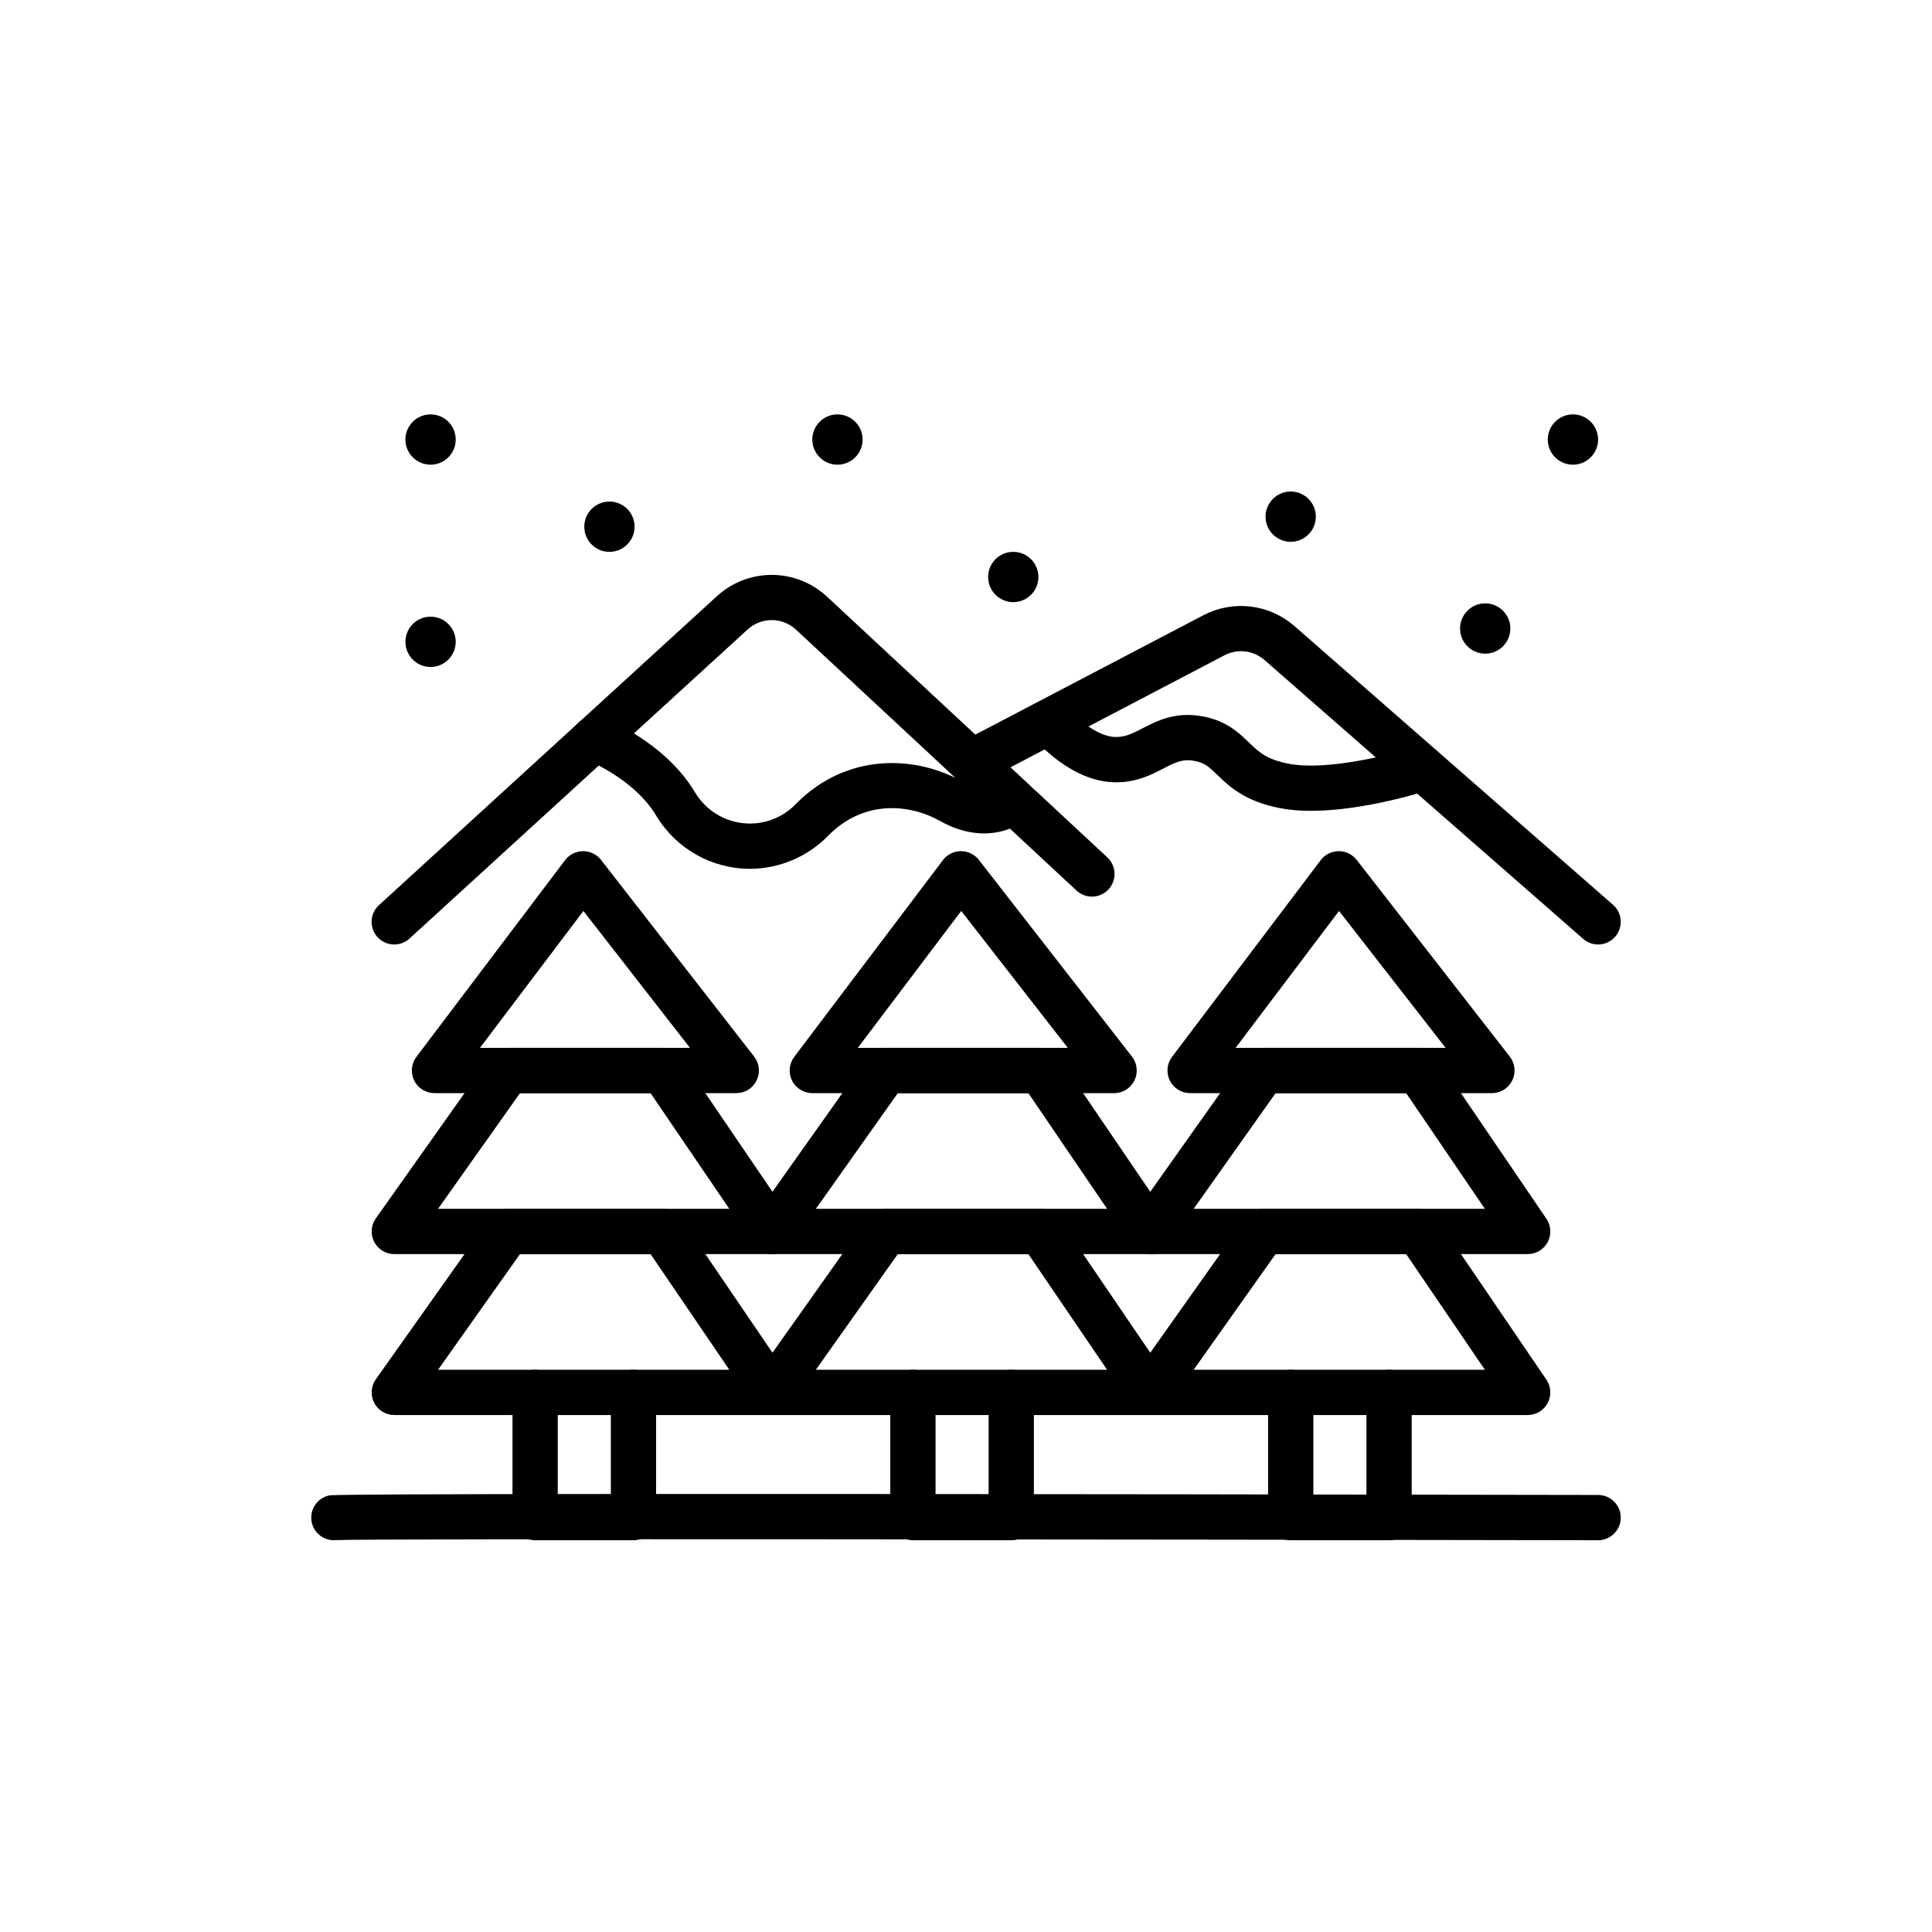 <?xml version="1.0" encoding="UTF-8"?>
<!-- Uploaded to: ICON Repo, www.iconrepo.com, Generator: ICON Repo Mixer Tools -->
<svg fill="#000000" width="800px" height="800px" version="1.1" viewBox="144 144 512 512" xmlns="http://www.w3.org/2000/svg">
 <g>
  <path d="m348.61 519h-100.12c-2.242 0-4.297-1.25-5.328-3.242-1.031-1.992-0.863-4.391 0.434-6.223l30.215-42.656c1.125-1.586 2.949-2.531 4.894-2.531h40.879c1.984 0 3.844 0.984 4.961 2.625l29.031 42.656h-0.004c1.25 1.836 1.383 4.215 0.344 6.18s-3.078 3.191-5.301 3.191zm-88.523-11.996h77.184l-20.863-30.66h-34.605z"/>
  <path d="m348.61 476.35h-100.12c-2.242 0-4.297-1.25-5.328-3.242-1.031-1.992-0.863-4.391 0.434-6.223l30.215-42.656c1.125-1.586 2.949-2.531 4.894-2.531h40.879c1.984 0 3.844 0.984 4.961 2.625l29.031 42.656h-0.004c1.25 1.836 1.383 4.215 0.344 6.18s-3.078 3.191-5.301 3.191zm-88.523-11.996h77.184l-20.863-30.66h-34.605z"/>
  <path d="m339.12 433.69h-79.98c-2.273 0.004-4.356-1.285-5.371-3.324-1.012-2.035-0.785-4.473 0.586-6.289l39.398-52.129c1.125-1.488 2.879-2.371 4.742-2.383h0.043c1.852 0 3.598 0.852 4.734 2.309l40.582 52.133v0.004c1.41 1.805 1.664 4.262 0.656 6.32-1.004 2.059-3.098 3.367-5.391 3.363zm-67.926-11.996h55.656l-28.238-36.281z"/>
  <path d="m311.88 552.18h-26.07c-3.312 0-5.996-2.688-5.996-6v-33.176c0-3.316 2.684-6 5.996-6s6 2.684 6 6v27.18h14.07v-27.18c0-3.316 2.684-6 6-6 3.312 0 5.996 2.684 5.996 6v33.176c0 3.312-2.684 5.996-5.996 6z"/>
  <path d="m448.73 519h-100.12c-2.242 0-4.301-1.25-5.328-3.242-1.031-1.992-0.863-4.391 0.434-6.223l30.215-42.656c1.121-1.586 2.949-2.531 4.894-2.531h40.879c1.984 0 3.84 0.984 4.957 2.625l29.031 42.656c1.25 1.836 1.383 4.215 0.344 6.18s-3.082 3.191-5.305 3.191zm-88.523-11.996h77.188l-20.863-30.66h-34.605z"/>
  <path d="m448.73 476.35h-100.12c-2.242 0-4.301-1.25-5.328-3.242-1.031-1.992-0.863-4.391 0.434-6.223l30.215-42.656c1.121-1.586 2.949-2.531 4.894-2.531h40.879c1.984 0 3.84 0.984 4.957 2.625l29.031 42.656c1.25 1.836 1.383 4.215 0.344 6.18s-3.082 3.191-5.305 3.191zm-88.523-11.996h77.188l-20.863-30.66h-34.605z"/>
  <path d="m439.25 433.69h-79.98c-2.277 0-4.356-1.285-5.371-3.324-1.016-2.035-0.789-4.473 0.582-6.289l39.398-52.129c1.125-1.488 2.879-2.371 4.742-2.383h0.043c1.852 0 3.598 0.852 4.734 2.309l40.582 52.133v0.004c1.41 1.805 1.664 4.262 0.66 6.32-1.008 2.059-3.102 3.367-5.391 3.363zm-67.926-11.996h55.656l-28.242-36.281z"/>
  <path d="m412 552.18h-26.066c-3.312 0-6-2.688-6-6v-33.176c0-3.316 2.688-6 6-6s5.996 2.684 5.996 6v27.18h14.07v-27.18c0-3.316 2.688-6 6-6s5.996 2.684 5.996 6v33.176c0 1.59-0.629 3.117-1.754 4.242s-2.652 1.758-4.242 1.758z"/>
  <path d="m548.85 519h-100.12c-2.242 0-4.297-1.25-5.328-3.242-1.027-1.992-0.863-4.391 0.434-6.223l30.215-42.656c1.125-1.586 2.949-2.531 4.894-2.531h40.879c1.984 0 3.844 0.984 4.961 2.625l29.027 42.656c1.25 1.836 1.383 4.215 0.344 6.18-1.039 1.965-3.078 3.191-5.301 3.191zm-88.523-11.996h77.184l-20.863-30.66h-34.602z"/>
  <path d="m548.85 476.35h-100.12c-2.242 0-4.297-1.25-5.328-3.242-1.027-1.992-0.863-4.391 0.434-6.223l30.215-42.656c1.125-1.586 2.949-2.531 4.894-2.531h40.879c1.984 0 3.844 0.984 4.961 2.625l29.027 42.656c1.25 1.836 1.383 4.215 0.344 6.18-1.039 1.965-3.078 3.191-5.301 3.191zm-88.523-11.996h77.184l-20.863-30.66h-34.602z"/>
  <path d="m539.37 433.69h-79.98c-2.273 0-4.356-1.285-5.367-3.324-1.016-2.035-0.789-4.473 0.582-6.289l39.398-52.129c1.125-1.488 2.875-2.371 4.742-2.383h0.043c1.848 0 3.594 0.852 4.734 2.309l40.582 52.133v0.004c1.406 1.805 1.664 4.262 0.656 6.32-1.004 2.059-3.098 3.367-5.391 3.363zm-67.926-11.996h55.656l-28.242-36.281z"/>
  <path d="m512.12 552.18h-26.066c-3.312 0-5.996-2.688-5.996-6v-33.176c0-3.316 2.684-6 5.996-6s6 2.684 6 6v27.18h14.07v-27.18c0-3.316 2.684-6 6-6 3.312 0 5.996 2.684 5.996 6v33.176c0 1.59-0.633 3.117-1.758 4.242s-2.648 1.758-4.242 1.758z"/>
  <path d="m232.48 552.18c-3.062-0.004-5.629-2.305-5.961-5.348-0.332-3.043 1.676-5.844 4.664-6.508 0.82-0.184 3.316-0.738 336.34-0.145 3.312 0.004 5.996 2.691 5.992 6.004s-2.691 5.996-6.004 5.996h-0.012c-112.16-0.199-325.7-0.465-334.37-0.035-0.215 0.023-0.434 0.035-0.648 0.035zm1.309-0.145h-0.008z"/>
  <path d="m248.48 394.3c-2.477 0-4.699-1.52-5.594-3.828-0.895-2.305-0.285-4.926 1.543-6.598l89.652-81.961c3.977-3.598 9.156-5.582 14.52-5.559 5.363 0.023 10.527 2.051 14.473 5.684l74.328 69.133h0.004c1.184 1.078 1.891 2.586 1.957 4.188 0.07 1.602-0.508 3.164-1.598 4.34-1.094 1.172-2.609 1.859-4.211 1.91-1.602 0.047-3.16-0.547-4.32-1.652l-74.328-69.133c-3.59-3.305-9.109-3.328-12.73-0.055l-89.652 81.961c-1.102 1.012-2.547 1.57-4.043 1.57z"/>
  <path d="m567.51 394.3c-1.453 0-2.856-0.527-3.945-1.484l-84.488-73.926c-2.926-2.539-7.102-3.035-10.539-1.254l-64.258 33.641c-2.934 1.535-6.559 0.402-8.094-2.531-1.539-2.938-0.406-6.562 2.531-8.098l64.258-33.641c3.824-1.98 8.16-2.769 12.438-2.262 4.281 0.508 8.309 2.289 11.562 5.113l84.488 73.926c1.883 1.648 2.547 4.289 1.668 6.629-0.883 2.34-3.121 3.887-5.621 3.887z"/>
  <path d="m342.76 374.25c-10.145-0.004-19.547-5.312-24.793-13.992-5.871-9.906-18.383-14.828-18.508-14.875v-0.004c-1.5-0.551-2.715-1.68-3.379-3.133-0.664-1.453-0.719-3.109-0.156-4.606 0.562-1.492 1.695-2.703 3.152-3.356 1.457-0.656 3.113-0.703 4.606-0.133 0.672 0.25 16.516 6.336 24.605 19.988 2.742 4.492 7.418 7.457 12.656 8.012 5.234 0.559 10.43-1.352 14.055-5.168 13.453-13.629 31.77-12.785 43.953-5.894 5.832 3.293 9.035 1.098 9.621 0.621h-0.004c-0.047 0.035-0.09 0.078-0.133 0.117l8.176 8.781c-3.535 3.289-12.477 7.188-23.562 0.922-7.606-4.297-19.898-5.859-29.512 3.879l0.004 0.004c-5.457 5.617-12.949 8.805-20.781 8.836z"/>
  <path d="m491.41 358.88c-2.688 0.023-5.375-0.203-8.023-0.676-9.492-1.789-13.719-5.879-16.809-8.863-2.113-2.043-3.277-3.168-5.953-3.684-3.094-0.598-4.887 0.238-8.352 2.023-3.312 1.707-7.43 3.848-13.25 3.621-11.551-0.426-20.605-11.098-21.602-12.312h0.004c-2.059-2.566-1.668-6.309 0.875-8.395 2.543-2.082 6.289-1.73 8.402 0.789 1.656 2 7.555 7.738 12.766 7.93 2.664 0.086 4.609-0.906 7.309-2.297 3.926-2.023 8.816-4.543 16.117-3.141 6.188 1.191 9.426 4.324 12.031 6.844 2.644 2.555 4.731 4.574 10.691 5.699 10.309 1.938 27.703-2.586 33.531-4.496h-0.004c3.137-1.004 6.496 0.711 7.527 3.84 1.027 3.129-0.66 6.504-3.781 7.555-0.82 0.27-17.113 5.562-31.48 5.562z"/>
  <path d="m264.77 314.09c0 3.68-2.984 6.664-6.664 6.664-3.684 0-6.664-2.984-6.664-6.664s2.981-6.664 6.664-6.664c3.68 0 6.664 2.984 6.664 6.664"/>
  <path d="m419.19 296.91c0 3.68-2.981 6.664-6.664 6.664-3.68 0-6.664-2.984-6.664-6.664 0-3.68 2.984-6.664 6.664-6.664 3.684 0 6.664 2.984 6.664 6.664"/>
  <path d="m492.71 280.92c0 3.68-2.984 6.664-6.664 6.664-3.68 0-6.664-2.984-6.664-6.664 0-3.68 2.984-6.664 6.664-6.664 3.68 0 6.664 2.984 6.664 6.664"/>
  <path d="m544.26 310.56c0 3.68-2.984 6.664-6.664 6.664-3.684 0-6.664-2.984-6.664-6.664s2.981-6.664 6.664-6.664c3.68 0 6.664 2.984 6.664 6.664"/>
  <path d="m312.17 283.58c0 3.684-2.984 6.668-6.664 6.668-3.68 0-6.664-2.984-6.664-6.668 0-3.68 2.984-6.664 6.664-6.664 3.68 0 6.664 2.984 6.664 6.664"/>
  <path d="m264.77 260.48c0 3.684-2.984 6.668-6.664 6.668-3.684 0-6.664-2.984-6.664-6.668 0-3.68 2.981-6.664 6.664-6.664 3.68 0 6.664 2.984 6.664 6.664"/>
  <path d="m372.6 260.48c0 3.684-2.984 6.668-6.664 6.668-3.68 0-6.664-2.984-6.664-6.668 0-3.68 2.984-6.664 6.664-6.664 3.68 0 6.664 2.984 6.664 6.664"/>
  <path d="m567.51 260.48c0 3.684-2.984 6.668-6.664 6.668-3.684 0-6.668-2.984-6.668-6.668 0-3.68 2.984-6.664 6.668-6.664 3.68 0 6.664 2.984 6.664 6.664"/>
 </g>
</svg>